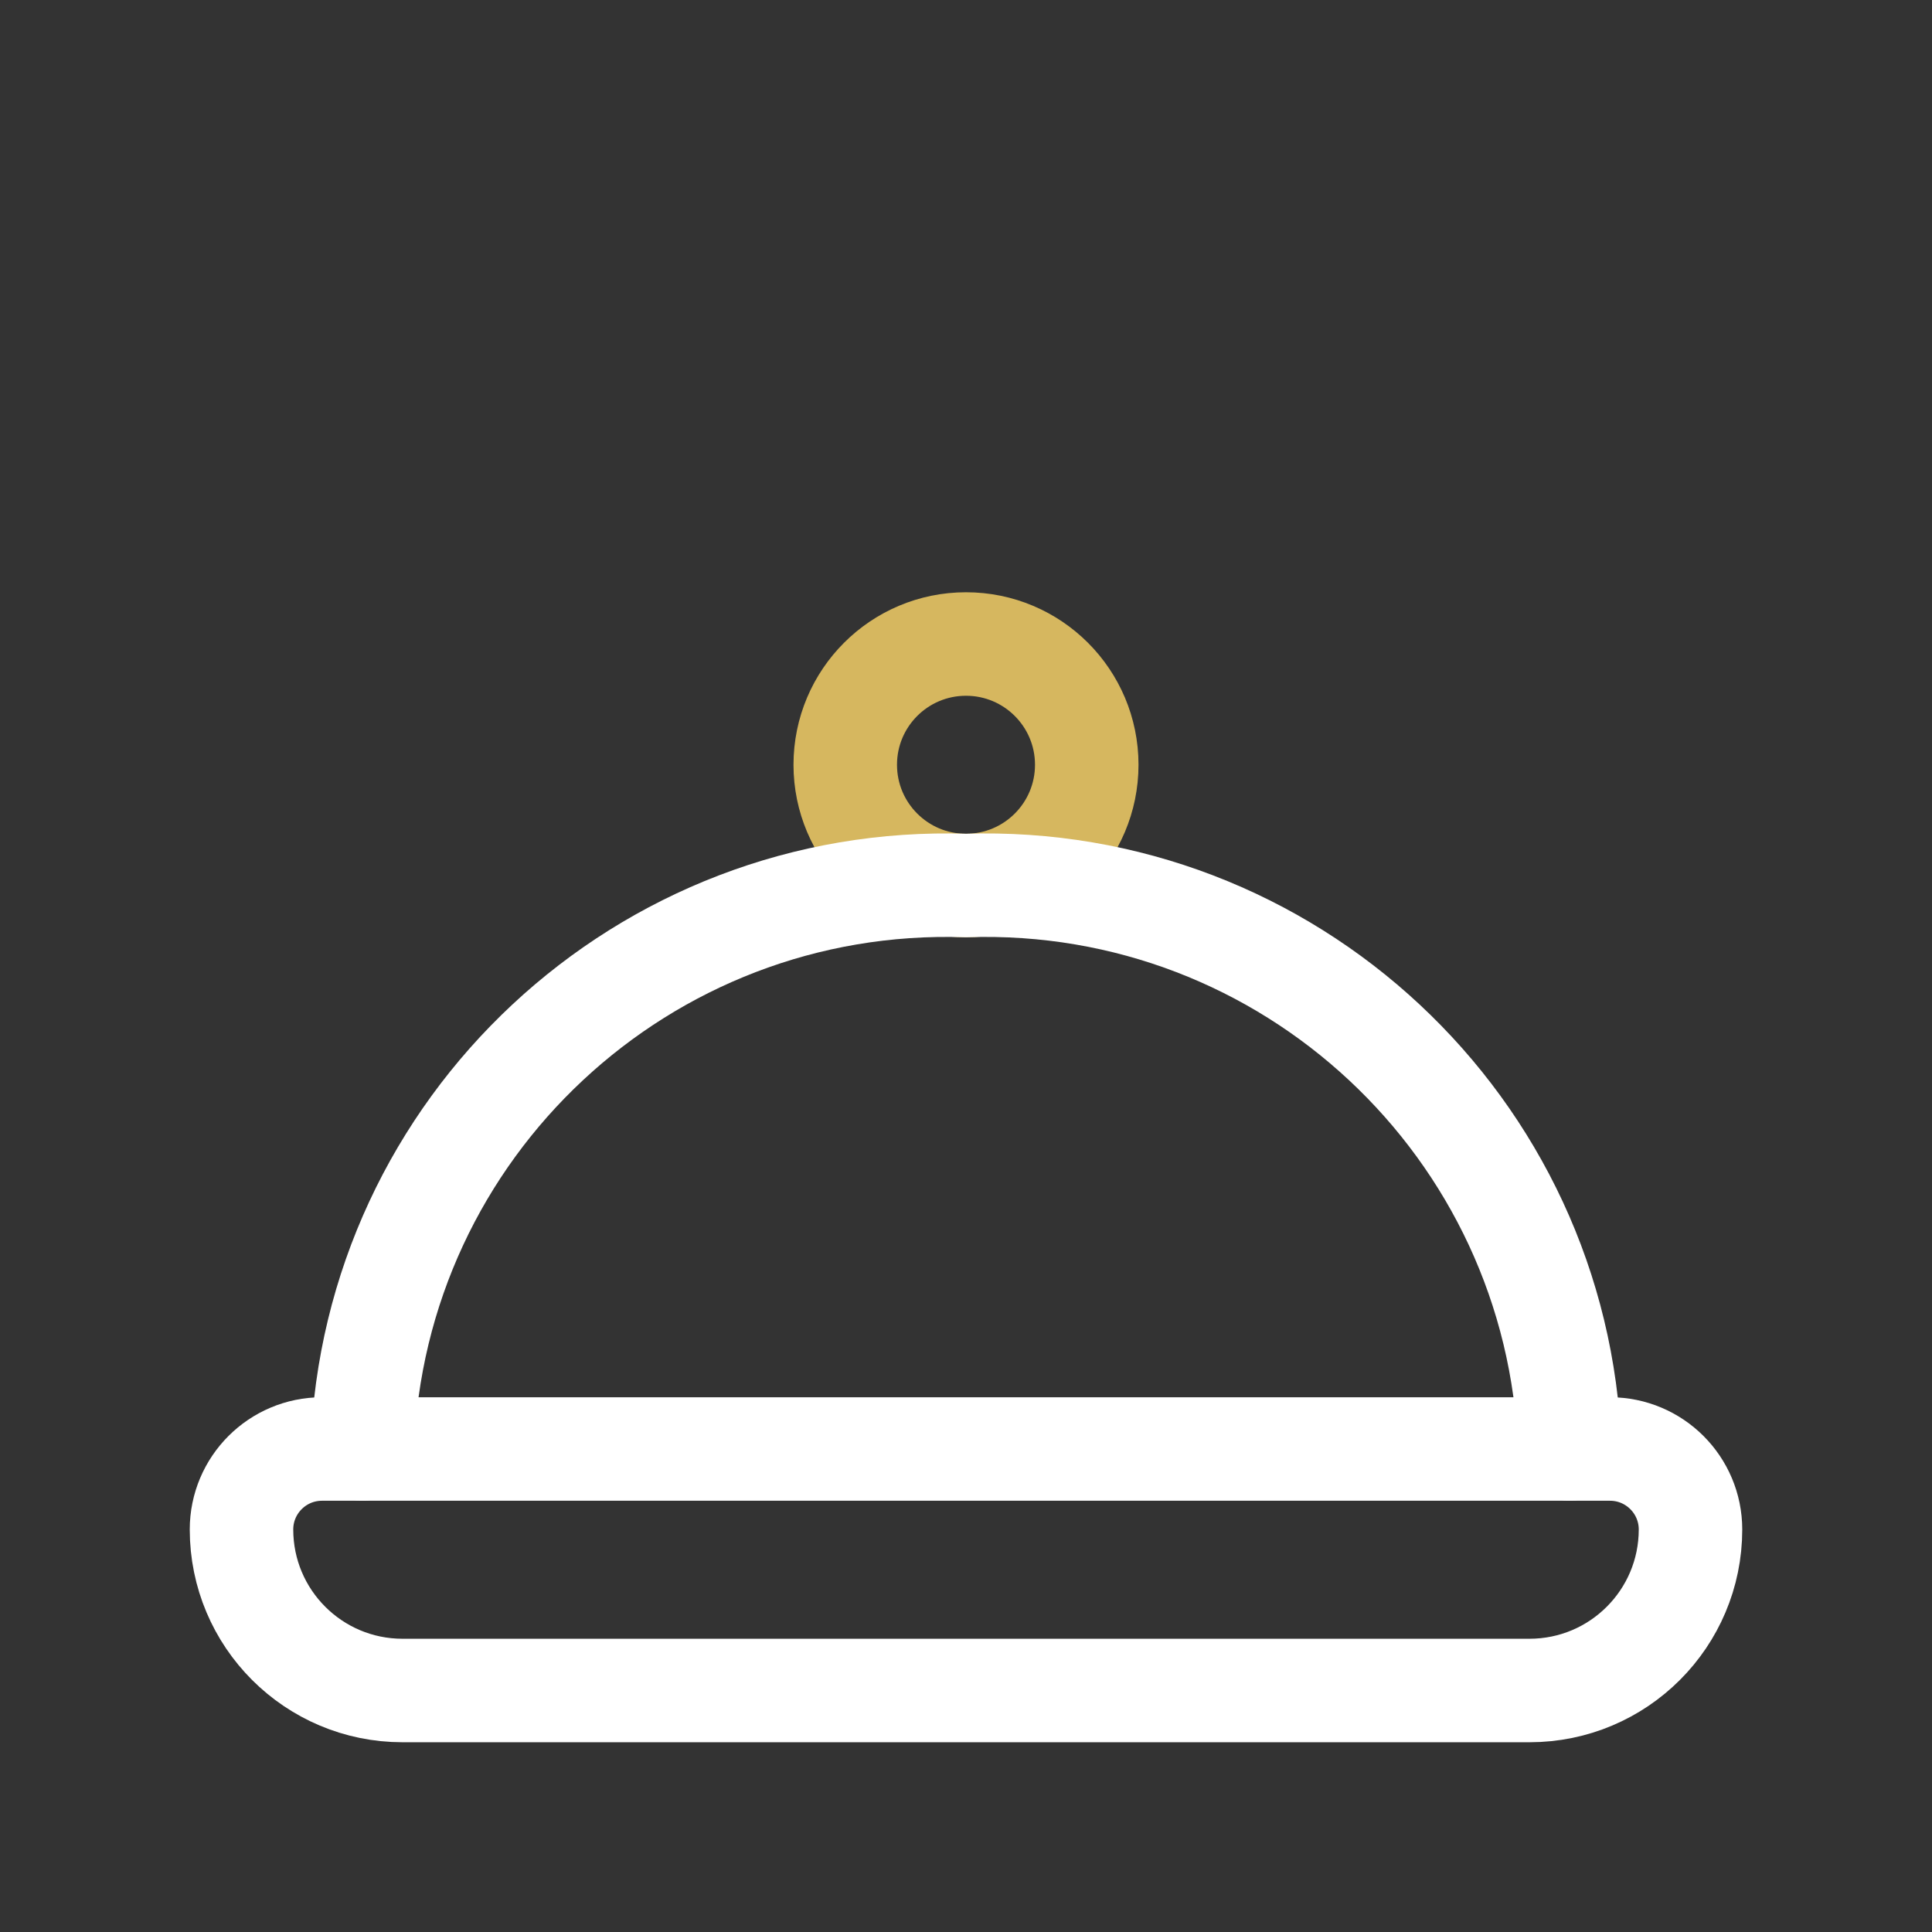 <?xml version="1.0" encoding="UTF-8"?>
<svg width="56px" height="56px" viewBox="0 0 56 56" version="1.1" xmlns="http://www.w3.org/2000/svg" xmlns:xlink="http://www.w3.org/1999/xlink">
    <rect x="0" y="0" width="56" height="56" fill="#333333" stroke="none"/>
    <title>kitchen-cloche _1</title>
    <g id="Zakelijk" stroke="none" stroke-width="1" fill="none" fill-rule="evenodd">
        <g id="Zakelijk---Landingspagina" transform="translate(-915, -680)">
            <g id="USP's" transform="translate(0, 610)">
                <g id="kitchen-cloche-_1" transform="translate(915, 70)">
                    <rect id="Rectangle" x="0" y="0" width="56" height="56"></rect>
                    <circle id="Oval" stroke="#D6B75F" stroke-width="3" stroke-linecap="round" stroke-linejoin="round" cx="28" cy="22.167" r="3.5"></circle>
                    <path d="M44.333,49 L11.667,49 C9.089,49 7,46.911 7,44.333 L7,44.333 C7,43.045 8.045,42 9.333,42 L46.667,42 C47.955,42 49,43.045 49,44.333 L49,44.333 C49,46.911 46.911,49 44.333,49 Z" id="Path" stroke="#FFFFFF" stroke-width="3" stroke-linecap="round" stroke-linejoin="round"></path>
                    <path d="M10.5,42 C10.833,32.662 18.661,25.356 28,25.667 C37.339,25.356 45.167,32.662 45.5,42" id="Path" stroke="#FFFFFF" stroke-width="3" stroke-linecap="round" stroke-linejoin="round"></path>
                </g>
            </g>
        </g>
    </g>
</svg>